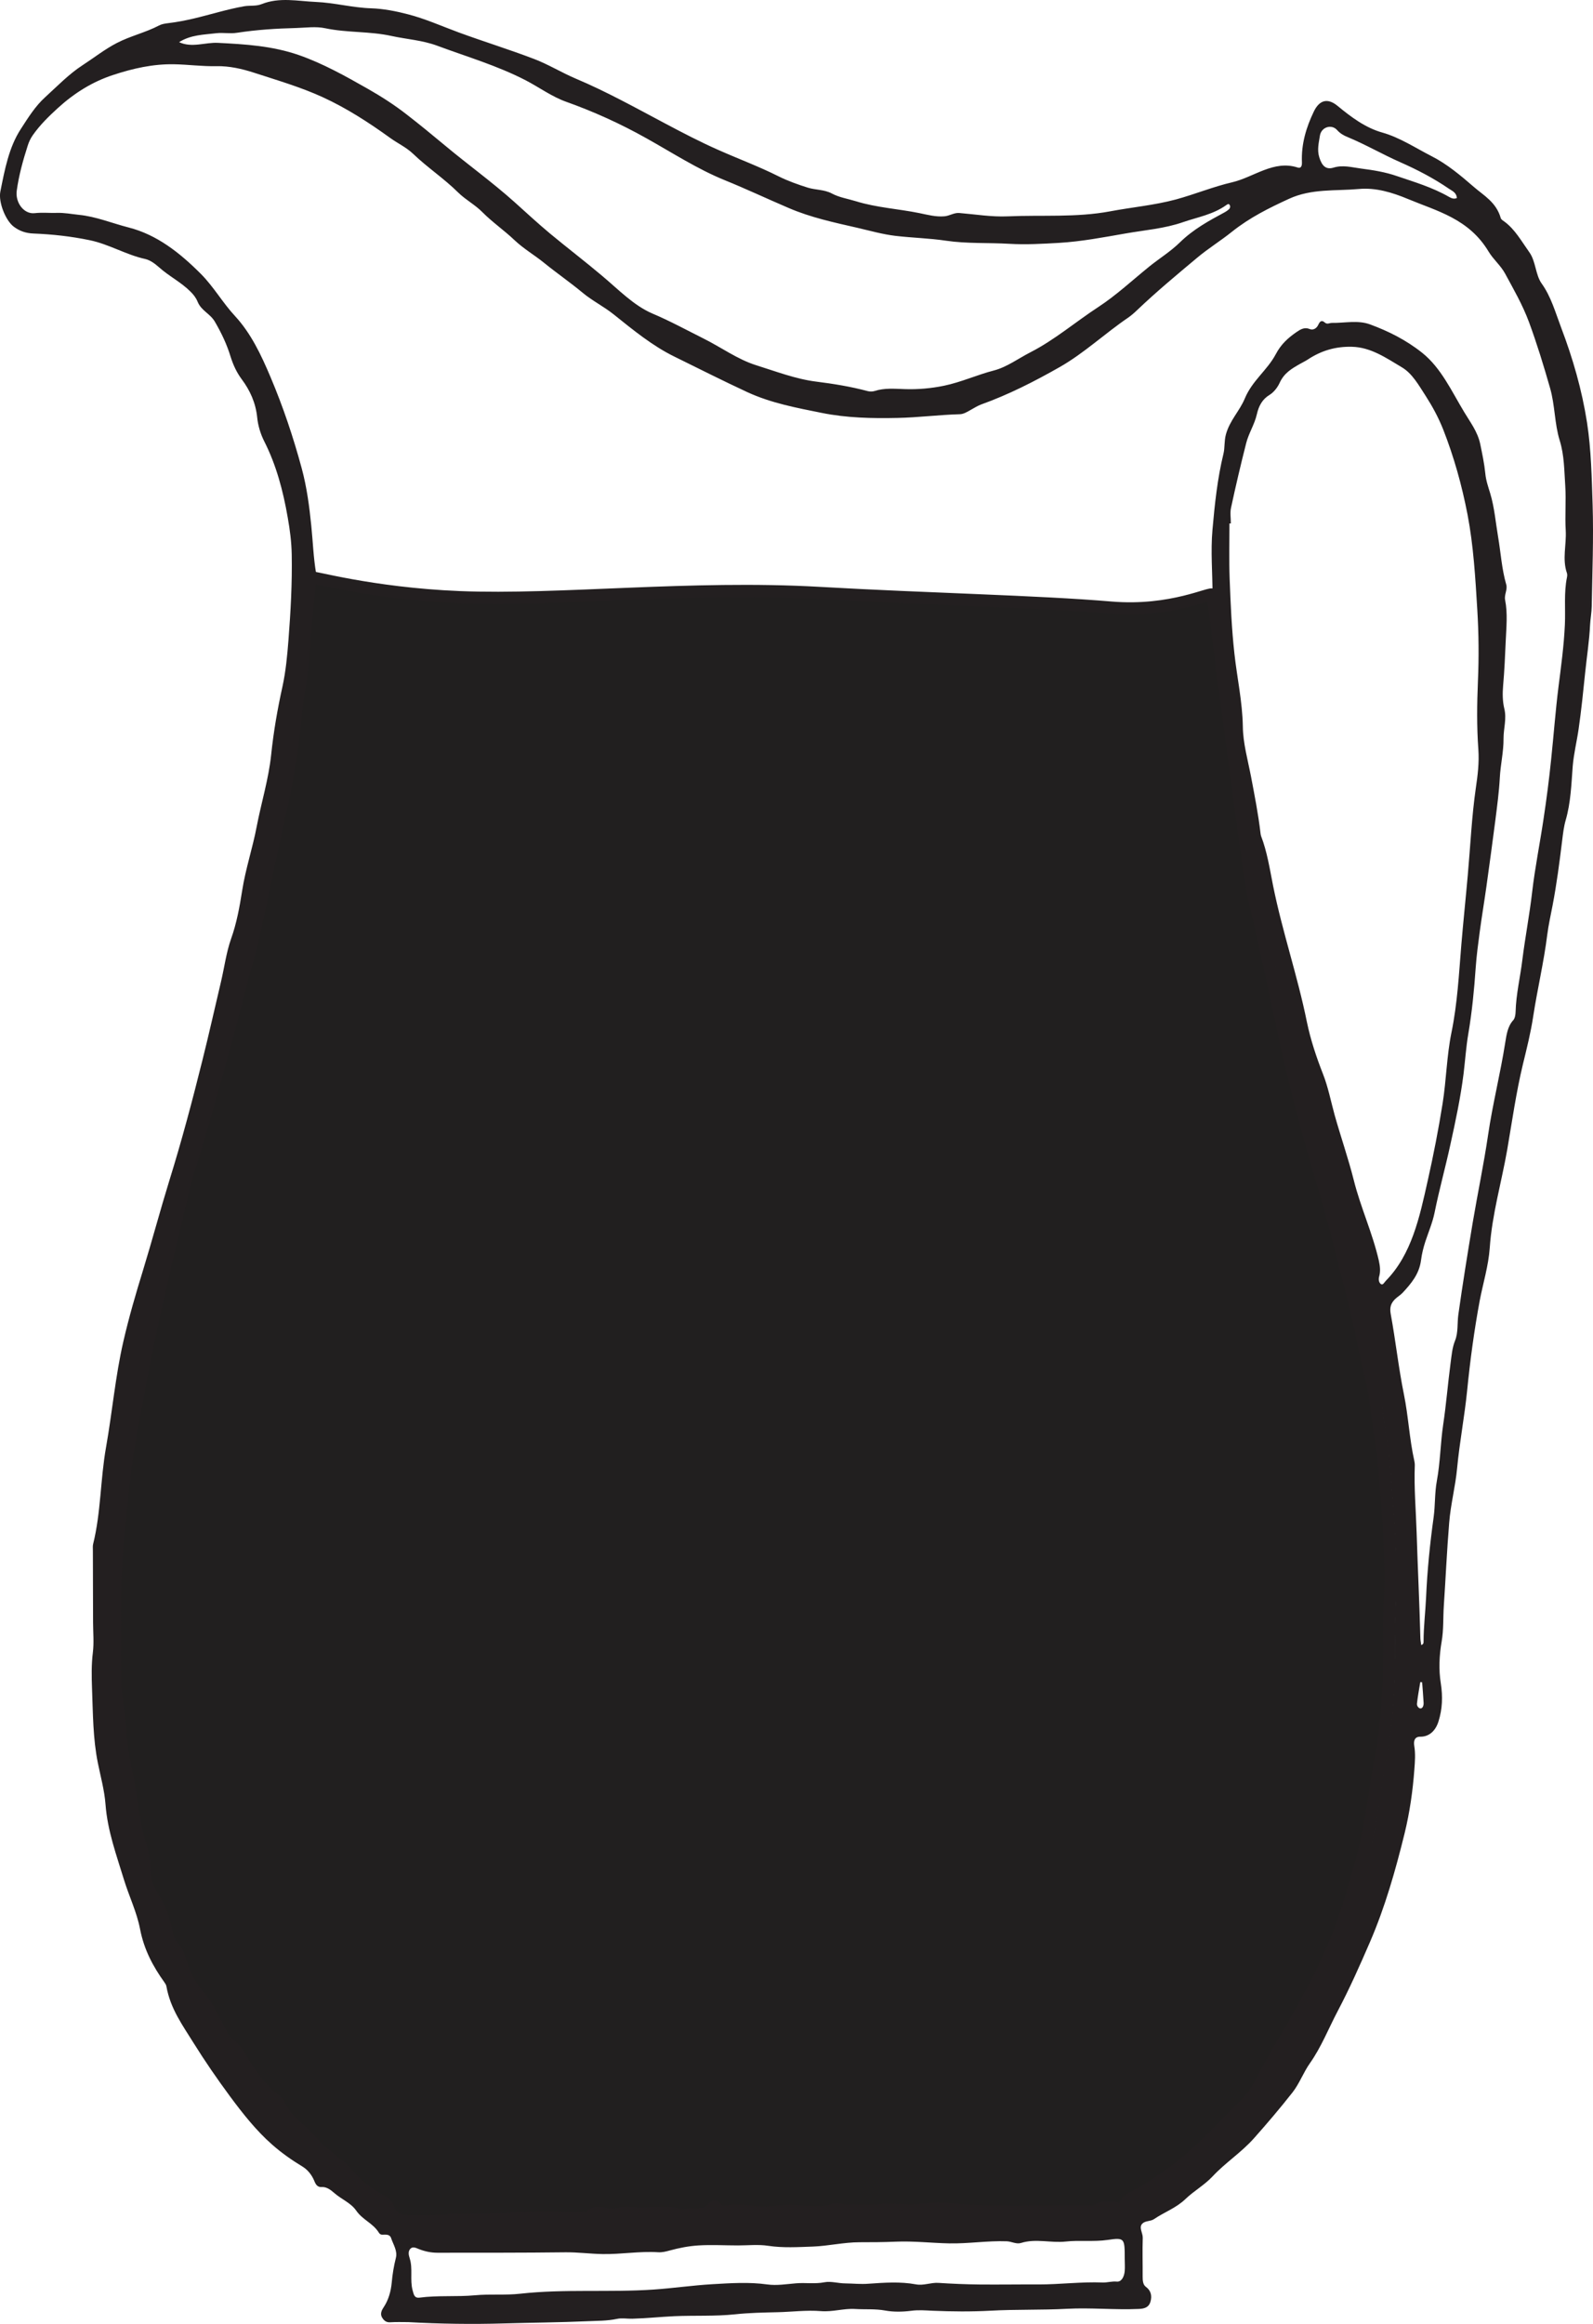 <?xml version="1.0" encoding="UTF-8"?>
<svg xmlns="http://www.w3.org/2000/svg" xmlns:xlink="http://www.w3.org/1999/xlink" width="131.179pt" height="191.251pt" viewBox="0 0 131.179 191.251" version="1.1">
<defs>
<clipPath id="clip1">
  <path d="M 0 33 L 129 33 L 129 191.25 L 0 191.25 Z M 0 33 "/>
</clipPath>
<clipPath id="clip2">
  <path d="M 0 0 L 131.18 0 L 131.18 191.25 L 0 191.25 Z M 0 0 "/>
</clipPath>
</defs>
<g id="surface1">
<path style=" stroke:none;fill-rule:nonzero;fill:rgb(13.008%,12.379%,12.149%);fill-opacity:1;" d="M 25.465 47.5 C 25.312 49.23 25.09 52.316 24.984 54.043 C 24.879 55.75 24.465 57.375 24.328 59.07 C 24.059 62.328 23.391 65.512 22.672 68.676 C 22.043 71.426 21.516 74.207 20.895 76.957 C 20.531 78.551 20.043 80.098 19.648 81.68 C 18.82 85.016 17.879 88.305 16.945 91.598 C 16.496 93.184 16.023 94.758 15.535 96.324 C 15.012 97.984 14.715 99.742 14.262 101.438 C 13.855 102.965 13.543 104.527 13.188 106.062 C 12.754 107.926 12.328 109.789 11.969 111.668 C 11.453 114.332 10.914 116.988 10.492 119.676 C 10.211 121.445 10.082 123.254 9.875 125.039 C 9.555 127.812 9.426 130.586 9.461 133.375 C 9.484 135.172 9.438 136.969 9.496 138.762 C 9.527 139.691 9.766 140.602 9.836 141.539 C 9.945 143.027 10.086 144.523 10.422 145.961 C 10.887 147.949 10.953 150.035 11.598 151.98 C 11.812 152.629 11.918 153.395 11.918 154.148 C 11.918 154.895 12.273 155.57 12.629 156.148 C 13.168 157.035 13.523 157.988 13.719 159.047 C 13.816 159.539 14.008 159.965 14.336 160.301 C 14.555 160.52 14.668 160.812 14.77 161.145 C 15.105 162.258 15.543 163.297 16.293 164.141 C 17.125 165.082 17.648 166.309 18.254 167.449 C 18.414 167.746 18.594 168.035 18.82 168.188 C 19.418 168.586 19.738 169.23 20.121 169.867 C 20.82 171.004 21.637 172.035 22.648 172.816 C 22.773 172.91 22.906 173.035 22.973 173.184 C 23.422 174.254 24.258 174.859 25 175.543 C 25.477 175.98 25.859 176.531 26.348 176.961 C 27.141 177.652 28.039 178.195 28.742 179.035 C 29.531 179.98 30.469 180.633 31.48 181.172 C 31.641 181.258 31.848 181.355 31.938 181.637 C 32.238 182.621 32.965 182.809 33.703 182.809 C 34.754 182.809 35.805 182.855 36.859 182.727 C 37.375 182.656 37.926 182.715 38.461 182.703 C 40.668 182.656 42.871 182.508 45.078 182.492 C 46.086 182.484 47.094 182.566 48.102 182.516 C 48.25 182.512 48.469 182.578 48.543 182.488 C 49.012 181.898 49.551 182.145 50.094 182.238 C 50.734 182.352 51.367 182.004 52 182.109 C 53.387 182.352 54.805 181.789 56.176 182.352 C 57 182 58.008 182.613 58.723 181.672 C 58.785 181.586 58.879 181.543 58.957 181.664 C 59.277 182.145 59.676 182.035 60.125 181.973 C 60.773 181.879 61.43 181.988 62.09 182.055 C 62.973 182.145 63.863 182.043 64.75 181.957 C 65.312 181.898 65.883 182.043 66.449 182.043 C 67.164 182.043 67.91 182.145 68.59 181.879 C 68.996 181.723 69.32 181.949 69.691 181.938 C 70.617 181.902 71.547 182 72.465 181.898 C 73.539 181.789 74.598 181.977 75.66 181.891 C 76.41 181.832 77.164 181.695 77.906 181.781 C 81.805 182.227 85.711 181.949 89.609 182.012 C 89.871 182.02 90.133 182.039 90.383 181.887 C 90.91 181.551 91.469 181.672 92.016 181.754 C 92.27 181.793 92.5 181.766 92.609 181.504 C 92.809 181.031 93.18 180.926 93.539 180.73 C 94.621 180.141 95.648 179.434 96.672 178.695 C 98.828 177.125 100.641 175.023 102.59 173.145 C 103.445 172.328 103.957 171.117 104.562 170.016 C 105.723 167.926 106.992 165.922 108.098 163.793 C 109.285 161.512 110.363 159.133 111.121 156.586 C 111.688 154.688 112.285 152.785 112.664 150.816 C 113.07 148.711 113.344 146.574 113.734 144.465 C 114.246 141.691 114.375 138.883 114.41 136.051 C 114.418 135 114.367 133.938 114.418 132.906 C 114.516 130.961 114.523 129.016 114.445 127.086 C 114.379 125.215 114.188 123.344 114.051 121.473 C 113.93 119.746 113.629 118.07 113.414 116.371 C 113.277 115.227 113.086 114.086 112.809 112.98 C 112.316 110.992 111.992 108.953 111.473 106.977 C 110.684 103.98 110 100.949 109.109 97.984 C 107.836 93.77 106.68 89.504 105.746 85.152 C 104.934 81.348 104.129 77.547 103.234 73.766 C 102.77 71.801 100.152 50.98 99.848 48.957 C 99.801 48.648 96.527 50.43 91.465 50 C 85.496 49.492 76.422 49.309 67.465 48.797 C 56.91 48.195 46.039 49.477 37.848 49.145 C 30.465 48.844 25.477 47.355 25.465 47.5 "/>
<g clip-path="url(#clip1)" clip-rule="nonzero">
<path style="fill:none;stroke-width:1;stroke-linecap:butt;stroke-linejoin:miter;stroke:rgb(13.73%,12.16%,12.549%);stroke-opacity:1;stroke-miterlimit:10;" d="M 0 0 C -0.152 -1.73 -0.375 -4.816 -0.48 -6.543 C -0.586 -8.25 -1 -9.875 -1.136 -11.57 C -1.406 -14.828 -2.074 -18.011 -2.793 -21.175 C -3.422 -23.925 -3.949 -26.707 -4.57 -29.457 C -4.933 -31.05 -5.422 -32.597 -5.816 -34.179 C -6.644 -37.515 -7.586 -40.804 -8.519 -44.097 C -8.969 -45.683 -9.441 -47.257 -9.929 -48.824 C -10.453 -50.484 -10.75 -52.242 -11.203 -53.937 C -11.609 -55.464 -11.922 -57.027 -12.277 -58.562 C -12.711 -60.425 -13.136 -62.289 -13.496 -64.168 C -14.011 -66.832 -14.551 -69.488 -14.972 -72.175 C -15.254 -73.945 -15.383 -75.754 -15.59 -77.539 C -15.91 -80.312 -16.039 -83.086 -16.004 -85.875 C -15.98 -87.671 -16.027 -89.468 -15.969 -91.261 C -15.937 -92.191 -15.699 -93.101 -15.629 -94.039 C -15.519 -95.527 -15.379 -97.023 -15.043 -98.461 C -14.578 -100.449 -14.511 -102.535 -13.867 -104.48 C -13.652 -105.129 -13.547 -105.894 -13.547 -106.648 C -13.547 -107.394 -13.191 -108.07 -12.836 -108.648 C -12.297 -109.535 -11.941 -110.488 -11.746 -111.546 C -11.648 -112.039 -11.457 -112.464 -11.129 -112.8 C -10.91 -113.019 -10.797 -113.312 -10.695 -113.644 C -10.359 -114.757 -9.922 -115.796 -9.172 -116.64 C -8.34 -117.582 -7.816 -118.808 -7.211 -119.949 C -7.051 -120.246 -6.871 -120.535 -6.644 -120.687 C -6.047 -121.086 -5.726 -121.73 -5.344 -122.367 C -4.644 -123.504 -3.828 -124.535 -2.816 -125.316 C -2.691 -125.41 -2.558 -125.535 -2.492 -125.683 C -2.043 -126.754 -1.207 -127.359 -0.465 -128.043 C 0.012 -128.48 0.395 -129.031 0.883 -129.461 C 1.676 -130.152 2.574 -130.695 3.278 -131.535 C 4.067 -132.48 5.004 -133.132 6.016 -133.671 C 6.176 -133.757 6.383 -133.855 6.473 -134.136 C 6.774 -135.121 7.5 -135.308 8.239 -135.308 C 9.289 -135.308 10.34 -135.355 11.395 -135.226 C 11.91 -135.156 12.461 -135.214 12.996 -135.203 C 15.203 -135.156 17.406 -135.007 19.614 -134.992 C 20.621 -134.984 21.629 -135.066 22.637 -135.015 C 22.785 -135.011 23.004 -135.078 23.078 -134.988 C 23.547 -134.398 24.086 -134.644 24.629 -134.738 C 25.27 -134.851 25.903 -134.504 26.535 -134.609 C 27.922 -134.851 29.34 -134.289 30.711 -134.851 C 31.535 -134.5 32.543 -135.113 33.258 -134.171 C 33.321 -134.086 33.414 -134.043 33.492 -134.164 C 33.813 -134.644 34.211 -134.535 34.66 -134.472 C 35.309 -134.379 35.965 -134.488 36.625 -134.554 C 37.508 -134.644 38.399 -134.543 39.285 -134.457 C 39.848 -134.398 40.418 -134.543 40.985 -134.543 C 41.699 -134.543 42.446 -134.644 43.125 -134.379 C 43.531 -134.222 43.856 -134.449 44.227 -134.437 C 45.153 -134.402 46.082 -134.5 47 -134.398 C 48.074 -134.289 49.133 -134.476 50.196 -134.39 C 50.946 -134.332 51.699 -134.195 52.442 -134.281 C 56.34 -134.726 60.246 -134.449 64.145 -134.511 C 64.406 -134.519 64.668 -134.539 64.918 -134.386 C 65.446 -134.05 66.004 -134.171 66.551 -134.254 C 66.805 -134.293 67.035 -134.265 67.145 -134.004 C 67.344 -133.531 67.715 -133.425 68.074 -133.23 C 69.156 -132.64 70.184 -131.933 71.207 -131.195 C 73.364 -129.625 75.176 -127.523 77.125 -125.644 C 77.981 -124.828 78.492 -123.617 79.098 -122.515 C 80.258 -120.425 81.528 -118.421 82.633 -116.293 C 83.821 -114.011 84.899 -111.632 85.656 -109.086 C 86.223 -107.187 86.821 -105.285 87.199 -103.316 C 87.606 -101.211 87.879 -99.074 88.27 -96.964 C 88.781 -94.191 88.91 -91.382 88.946 -88.55 C 88.953 -87.5 88.903 -86.437 88.953 -85.406 C 89.051 -83.461 89.059 -81.515 88.981 -79.586 C 88.914 -77.714 88.723 -75.843 88.586 -73.972 C 88.465 -72.246 88.164 -70.57 87.949 -68.871 C 87.813 -67.726 87.621 -66.586 87.344 -65.48 C 86.852 -63.492 86.528 -61.453 86.008 -59.476 C 85.219 -56.48 84.535 -53.449 83.645 -50.484 C 82.371 -46.269 81.215 -42.004 80.281 -37.652 C 79.469 -33.847 78.664 -30.046 77.77 -26.265 C 77.305 -24.3 74.688 -3.48 74.383 -1.457 C 74.336 -1.148 71.063 -2.929 66 -2.5 C 60.031 -1.992 50.957 -1.808 42 -1.296 C 31.446 -0.695 20.574 -1.976 12.383 -1.644 C 5 -1.343 0.012 0.145 0 0 Z M 0 0 " transform="matrix(1,0,0,-1,25.465,47.5)"/>
</g>
<g clip-path="url(#clip2)" clip-rule="nonzero">
<path style=" stroke:none;fill-rule:evenodd;fill:rgb(13.73%,12.16%,12.549%);fill-opacity:1;" d="M 116.957 138.43 C 117.012 138.434 117.055 138.441 117.109 138.449 C 117.148 139.012 117.203 139.574 117.23 140.141 C 117.242 140.344 117.16 140.59 116.988 140.598 C 116.828 140.609 116.656 140.398 116.684 140.191 C 116.75 139.602 116.859 139.016 116.957 138.43 M 119.973 16.293 C 119.734 16.406 119.523 16.32 119.316 16.199 C 117.949 15.414 116.48 14.984 115.035 14.492 C 114.082 14.16 113.082 14 112.074 13.871 C 111.312 13.77 110.586 13.559 109.82 13.793 C 109.199 13.984 108.859 13.668 108.637 12.938 C 108.445 12.309 108.605 11.738 108.691 11.164 C 108.805 10.449 109.652 10.195 110.102 10.699 C 110.355 10.984 110.664 11.16 110.973 11.281 C 112.449 11.891 113.855 12.711 115.32 13.355 C 116.699 13.965 118.043 14.66 119.32 15.535 C 119.586 15.715 119.926 15.836 119.973 16.293 M 92.617 185.883 C 92.617 186.223 92.645 186.562 92.617 186.898 C 92.578 187.363 92.352 187.805 91.969 187.77 C 91.566 187.73 91.191 187.855 90.816 187.844 C 89.039 187.773 87.273 188.008 85.504 188.004 C 83.895 187.996 82.281 188.023 80.668 188.008 C 79.539 187.996 78.402 187.949 77.27 187.875 C 76.648 187.836 76.051 188.117 75.418 187.996 C 74.129 187.758 72.816 187.855 71.523 187.945 C 70.879 187.996 70.25 187.926 69.617 187.918 C 69.039 187.918 68.426 187.719 67.895 187.824 C 67.102 187.98 66.336 187.844 65.559 187.91 C 64.77 187.973 63.965 188.113 63.188 188.004 C 61.672 187.793 60.156 187.898 58.656 187.984 C 57.039 188.078 55.414 188.316 53.805 188.426 C 50.152 188.672 46.492 188.363 42.844 188.766 C 41.609 188.906 40.363 188.777 39.117 188.895 C 37.605 189.035 36.07 188.887 34.547 189.09 C 34.148 189.141 34.078 188.887 33.977 188.488 C 33.742 187.617 34.012 186.703 33.738 185.859 C 33.637 185.551 33.598 185.258 33.801 185.059 C 33.996 184.867 34.246 184.992 34.484 185.09 C 34.984 185.289 35.5 185.395 36.027 185.395 C 39.527 185.391 43.027 185.402 46.531 185.359 C 47.566 185.344 48.594 185.488 49.629 185.504 C 51.156 185.531 52.676 185.254 54.203 185.355 C 54.523 185.375 54.832 185.297 55.145 185.211 C 55.93 184.996 56.715 184.844 57.52 184.793 C 58.602 184.727 59.684 184.793 60.77 184.793 C 61.598 184.793 62.441 184.699 63.262 184.824 C 64.48 185.008 65.711 184.93 66.93 184.887 C 68.215 184.84 69.496 184.531 70.781 184.531 C 71.773 184.531 72.77 184.527 73.762 184.484 C 75.234 184.422 76.695 184.594 78.164 184.625 C 79.75 184.656 81.32 184.395 82.906 184.453 C 83.309 184.469 83.695 184.711 84.078 184.59 C 85.305 184.207 86.539 184.609 87.773 184.473 C 88.914 184.348 90.062 184.508 91.211 184.34 C 92.613 184.133 92.617 184.203 92.617 185.883 M 14.746 3.469 C 15.727 2.855 16.781 2.859 17.812 2.734 C 18.375 2.668 18.953 2.789 19.512 2.699 C 21.137 2.449 22.766 2.344 24.402 2.305 C 25.195 2.281 26.012 2.16 26.777 2.324 C 28.594 2.707 30.438 2.562 32.242 2.961 C 33.5 3.234 34.789 3.309 36.023 3.77 C 38.461 4.676 40.945 5.398 43.297 6.613 C 44.402 7.188 45.438 7.953 46.609 8.371 C 48.883 9.18 51.102 10.184 53.25 11.391 C 55.375 12.578 57.438 13.918 59.668 14.824 C 61.441 15.543 63.188 16.367 64.953 17.121 C 66.77 17.902 68.68 18.309 70.578 18.742 C 71.637 18.988 72.691 19.289 73.762 19.414 C 75.141 19.574 76.523 19.605 77.898 19.809 C 79.637 20.066 81.395 19.961 83.137 20.066 C 84.484 20.145 85.844 20.066 87.203 19.988 C 89.059 19.879 90.883 19.527 92.703 19.211 C 94.285 18.934 95.895 18.816 97.438 18.277 C 98.629 17.867 99.879 17.66 100.969 16.887 C 101.066 16.816 101.184 16.727 101.266 16.879 C 101.332 17 101.293 17.145 101.188 17.234 C 101.082 17.324 100.973 17.406 100.852 17.469 C 99.566 18.16 98.285 18.855 97.176 19.934 C 96.387 20.707 95.469 21.266 94.629 21.945 C 93.246 23.066 91.918 24.301 90.457 25.258 C 88.582 26.48 86.844 27.973 84.875 28.98 C 83.867 29.496 82.898 30.219 81.848 30.488 C 80.469 30.844 79.145 31.453 77.75 31.742 C 76.676 31.965 75.582 32.059 74.512 32.023 C 73.66 31.996 72.84 31.914 72.016 32.18 C 71.84 32.234 71.637 32.234 71.453 32.188 C 70.051 31.812 68.637 31.586 67.211 31.406 C 65.52 31.195 63.898 30.566 62.273 30.059 C 60.742 29.582 59.367 28.57 57.91 27.848 C 56.52 27.152 55.152 26.406 53.727 25.805 C 52.18 25.141 50.922 23.82 49.582 22.699 C 48.176 21.512 46.723 20.406 45.305 19.23 C 44.312 18.402 43.355 17.52 42.387 16.648 C 40.527 14.98 38.531 13.551 36.629 11.961 C 35.578 11.086 34.527 10.223 33.449 9.391 C 32.438 8.605 31.375 7.93 30.281 7.305 C 28.438 6.258 26.598 5.227 24.617 4.535 C 22.422 3.773 20.199 3.641 17.949 3.527 C 16.883 3.473 15.816 3.961 14.746 3.469 M 101.242 43.078 L 101.355 43.078 C 101.359 42.648 101.281 42.195 101.371 41.793 C 101.754 40.008 102.172 38.23 102.621 36.465 C 102.832 35.637 103.309 34.934 103.5 34.086 C 103.66 33.387 103.957 32.855 104.535 32.504 C 104.871 32.301 105.188 31.914 105.371 31.516 C 105.75 30.68 106.395 30.324 107.051 29.949 C 107.266 29.824 107.496 29.719 107.707 29.578 C 108.832 28.84 110 28.508 111.316 28.539 C 112.887 28.574 114.141 29.457 115.449 30.234 C 116.293 30.738 116.816 31.68 117.395 32.574 C 117.961 33.457 118.438 34.332 118.844 35.348 C 119.73 37.605 120.383 39.945 120.848 42.352 C 121.34 44.922 121.492 47.566 121.652 50.191 C 121.77 52.141 121.789 54.098 121.703 56.066 C 121.625 57.93 121.602 59.812 121.738 61.672 C 121.816 62.766 121.68 63.84 121.531 64.844 C 121.188 67.23 121.082 69.641 120.867 72.027 C 120.699 73.934 120.496 75.848 120.336 77.762 C 120.137 80.176 120.012 82.602 119.523 84.98 C 119.133 86.879 119.102 88.875 118.797 90.801 C 118.457 92.938 118.043 95.059 117.57 97.16 C 116.898 100.176 116.25 103.227 114.133 105.391 C 113.992 105.531 113.879 105.805 113.703 105.668 C 113.559 105.555 113.488 105.316 113.578 105.02 C 113.688 104.621 113.641 104.191 113.547 103.762 C 113.027 101.473 112.047 99.391 111.48 97.125 C 111.023 95.312 110.41 93.566 109.906 91.773 C 109.594 90.637 109.367 89.457 108.938 88.371 C 108.398 86.996 107.926 85.582 107.621 84.117 C 106.852 80.309 105.594 76.676 104.828 72.859 C 104.559 71.5 104.344 70.098 103.848 68.809 C 103.816 68.727 103.809 68.637 103.797 68.551 C 103.613 66.98 103.309 65.445 103.016 63.902 C 102.754 62.539 102.359 61.16 102.344 59.789 C 102.309 57.746 101.871 55.797 101.652 53.805 C 101.422 51.742 101.336 49.688 101.258 47.629 C 101.203 46.109 101.242 44.594 101.242 43.078 M 117.035 135.383 C 117.012 135.207 116.973 135.027 116.965 134.855 C 116.891 131.953 116.746 129.051 116.656 126.148 C 116.598 124.301 116.434 122.453 116.504 120.602 C 116.508 120.469 116.488 120.332 116.461 120.203 C 116.059 118.41 115.977 116.555 115.609 114.754 C 115.164 112.566 114.926 110.328 114.52 108.129 C 114.414 107.547 114.57 107.23 114.875 106.918 C 115.074 106.723 115.32 106.59 115.512 106.383 C 116.191 105.645 116.867 104.867 117.016 103.719 C 117.086 103.18 117.211 102.68 117.371 102.184 C 117.629 101.398 117.961 100.629 118.129 99.816 C 118.512 97.914 119.031 96.059 119.441 94.168 C 119.863 92.25 120.273 90.336 120.52 88.371 C 120.656 87.266 120.727 86.148 120.914 85.059 C 121.219 83.262 121.395 81.449 121.52 79.629 C 121.59 78.645 121.719 77.68 121.848 76.711 C 122.016 75.453 122.227 74.211 122.402 72.957 C 122.656 71.137 122.906 69.305 123.141 67.48 C 123.285 66.332 123.441 65.184 123.504 64.027 C 123.559 62.93 123.824 61.863 123.812 60.773 C 123.809 59.949 124.086 59.152 123.871 58.301 C 123.73 57.719 123.723 57.051 123.777 56.438 C 123.887 55.191 123.941 53.93 123.996 52.691 C 124.043 51.609 124.16 50.473 123.941 49.371 C 123.855 48.945 124.156 48.523 124.035 48.109 C 123.664 46.832 123.586 45.488 123.363 44.18 C 123.16 42.984 123.066 41.777 122.715 40.605 C 122.559 40.094 122.363 39.543 122.309 38.949 C 122.227 38.137 122.055 37.336 121.891 36.535 C 121.672 35.512 121.066 34.742 120.578 33.922 C 119.531 32.191 118.676 30.285 117.113 29.035 C 115.773 27.969 114.328 27.254 112.824 26.699 C 111.805 26.324 110.727 26.594 109.672 26.574 C 109.48 26.574 109.289 26.719 109.098 26.547 C 108.863 26.34 108.711 26.395 108.562 26.719 C 108.418 27.039 108.129 27.195 107.844 27.078 C 107.418 26.898 107.078 27.113 106.746 27.34 C 106.082 27.805 105.5 28.305 105.051 29.16 C 104.344 30.484 103.121 31.316 102.504 32.801 C 102.074 33.832 101.266 34.594 100.949 35.758 C 100.801 36.293 100.871 36.836 100.75 37.336 C 100.25 39.387 100.031 41.473 99.844 43.59 C 99.684 45.391 99.852 47.172 99.848 48.957 C 99.848 50.402 99.938 51.875 99.984 53.324 C 100.043 55.316 100.434 57.219 100.707 59.152 C 100.914 60.605 101.355 61.984 101.531 63.441 C 101.719 64.941 101.961 66.43 102.184 67.918 C 102.488 69.941 103.23 71.801 103.695 73.766 C 104.59 77.547 105.395 81.348 106.207 85.152 C 107.141 89.504 108.297 93.77 109.57 97.984 C 110.461 100.949 111.145 103.98 111.934 106.973 C 112.453 108.953 112.777 110.992 113.27 112.977 C 113.547 114.082 113.738 115.227 113.879 116.371 C 114.09 118.066 114.391 119.746 114.516 121.473 C 114.648 123.344 114.844 125.211 114.906 127.086 C 114.984 129.016 114.977 130.961 114.883 132.906 C 114.828 133.938 114.883 135 114.871 136.047 C 114.84 138.883 114.707 141.691 114.195 144.465 C 113.805 146.574 113.531 148.711 113.129 150.816 C 112.746 152.781 112.148 154.688 111.582 156.586 C 110.824 159.133 109.746 161.508 108.559 163.793 C 107.453 165.922 106.184 167.926 105.023 170.016 C 104.418 171.113 103.906 172.328 103.051 173.145 C 101.102 175.023 99.293 177.125 97.133 178.695 C 96.109 179.434 95.086 180.141 94 180.73 C 93.641 180.926 93.27 181.031 93.074 181.5 C 92.961 181.766 92.73 181.789 92.477 181.754 C 91.93 181.668 91.371 181.551 90.844 181.883 C 90.598 182.039 90.332 182.02 90.07 182.012 C 86.172 181.949 82.27 182.223 78.371 181.777 C 77.625 181.695 76.871 181.832 76.125 181.891 C 75.059 181.973 74 181.789 72.93 181.898 C 72.012 181.996 71.078 181.902 70.152 181.938 C 69.785 181.949 69.457 181.723 69.051 181.879 C 68.371 182.145 67.625 182.039 66.914 182.039 C 66.348 182.043 65.773 181.898 65.211 181.957 C 64.324 182.043 63.434 182.145 62.551 182.051 C 61.895 181.988 61.234 181.879 60.586 181.973 C 60.141 182.035 59.738 182.145 59.418 181.664 C 59.34 181.543 59.246 181.586 59.184 181.668 C 58.469 182.613 57.461 181.996 56.637 182.352 C 55.27 181.789 53.852 182.348 52.461 182.109 C 51.828 182.004 51.195 182.348 50.559 182.234 C 50.016 182.145 49.477 181.898 49.004 182.484 C 48.93 182.574 48.711 182.512 48.562 182.516 C 47.555 182.566 46.547 182.484 45.539 182.492 C 43.332 182.508 41.129 182.652 38.922 182.699 C 38.387 182.715 37.836 182.656 37.32 182.727 C 36.266 182.855 35.215 182.809 34.164 182.809 C 33.43 182.809 32.699 182.621 32.395 181.637 C 32.309 181.355 32.102 181.254 31.941 181.172 C 30.93 180.633 29.992 179.977 29.203 179.035 C 28.5 178.191 27.602 177.652 26.809 176.957 C 26.32 176.527 25.938 175.98 25.461 175.543 C 24.719 174.859 23.887 174.25 23.434 173.184 C 23.367 173.035 23.23 172.906 23.105 172.816 C 22.098 172.035 21.281 171.004 20.582 169.863 C 20.199 169.23 19.879 168.586 19.281 168.188 C 19.055 168.035 18.875 167.742 18.719 167.445 C 18.109 166.305 17.586 165.078 16.754 164.137 C 16.004 163.297 15.566 162.258 15.227 161.141 C 15.129 160.812 15.016 160.52 14.797 160.301 C 14.473 159.965 14.277 159.539 14.184 159.043 C 13.984 157.988 13.629 157.035 13.09 156.148 C 12.734 155.57 12.379 154.895 12.379 154.148 C 12.379 153.395 12.273 152.625 12.059 151.98 C 11.414 150.035 11.348 147.945 10.883 145.961 C 10.547 144.523 10.406 143.027 10.297 141.539 C 10.227 140.602 9.988 139.691 9.957 138.762 C 9.898 136.969 9.945 135.168 9.922 133.375 C 9.891 130.582 10.02 127.812 10.336 125.039 C 10.543 123.254 10.672 121.445 10.953 119.672 C 11.375 116.988 11.914 114.328 12.434 111.664 C 12.789 109.789 13.219 107.926 13.648 106.066 C 14.004 104.523 14.316 102.965 14.727 101.438 C 15.176 99.742 15.477 97.984 15.996 96.324 C 16.484 94.758 16.957 93.184 17.406 91.598 C 18.344 88.305 19.281 85.016 20.105 81.68 C 20.504 80.098 20.992 78.551 21.355 76.957 C 21.977 74.207 22.504 71.426 23.133 68.676 C 23.852 65.512 24.52 62.328 24.789 59.07 C 24.93 57.375 25.34 55.75 25.445 54.043 C 25.551 52.316 25.773 50.586 25.926 48.855 C 25.977 48.305 26.129 47.73 26.031 47.184 C 25.809 45.891 25.766 44.566 25.633 43.266 C 25.473 41.66 25.262 40.086 24.848 38.551 C 24.152 35.977 23.309 33.469 22.285 31.051 C 21.508 29.211 20.668 27.43 19.344 26 C 18.355 24.938 17.594 23.602 16.559 22.559 C 14.777 20.77 12.898 19.309 10.586 18.719 C 9.223 18.371 7.898 17.816 6.492 17.68 C 5.891 17.617 5.305 17.5 4.684 17.52 C 4.078 17.539 3.473 17.473 2.852 17.543 C 1.965 17.641 1.246 16.672 1.379 15.691 C 1.555 14.414 1.895 13.195 2.281 11.992 C 2.375 11.688 2.512 11.398 2.695 11.133 C 3.301 10.27 4.016 9.578 4.758 8.898 C 6.141 7.637 7.629 6.723 9.309 6.172 C 10.953 5.629 12.605 5.258 14.328 5.289 C 15.496 5.309 16.656 5.473 17.828 5.445 C 18.879 5.426 19.906 5.656 20.918 5.984 C 22.82 6.605 24.734 7.156 26.578 8 C 28.531 8.895 30.359 10.074 32.145 11.363 C 32.766 11.809 33.449 12.117 34.02 12.66 C 35.211 13.801 36.555 14.68 37.73 15.844 C 38.352 16.453 39.109 16.84 39.711 17.449 C 40.559 18.301 41.516 18.953 42.375 19.77 C 43.137 20.488 44.012 20.988 44.805 21.633 C 45.848 22.48 46.941 23.23 47.98 24.094 C 48.785 24.762 49.715 25.219 50.531 25.871 C 52.141 27.16 53.734 28.469 55.535 29.348 C 57.535 30.332 59.523 31.336 61.535 32.27 C 63.512 33.18 65.594 33.562 67.664 33.98 C 69.734 34.398 71.82 34.441 73.918 34.395 C 75.629 34.359 77.328 34.137 79.035 34.09 C 79.336 34.082 79.613 33.918 79.879 33.766 C 80.184 33.602 80.48 33.402 80.801 33.285 C 83.035 32.484 85.176 31.398 87.281 30.199 C 89.27 29.066 90.996 27.434 92.902 26.141 C 93.152 25.965 93.398 25.754 93.625 25.535 C 95.227 24.008 96.902 22.617 98.574 21.219 C 99.504 20.438 100.516 19.82 101.445 19.074 C 102.922 17.895 104.52 17.109 106.152 16.359 C 108.008 15.508 109.965 15.727 111.883 15.555 C 113.285 15.422 114.652 15.84 115.945 16.379 C 118.34 17.379 120.949 17.992 122.578 20.699 C 122.977 21.363 123.566 21.832 123.934 22.504 C 124.637 23.805 125.375 25.07 125.91 26.512 C 126.566 28.293 127.121 30.105 127.645 31.941 C 128.051 33.344 128.008 34.867 128.434 36.238 C 128.82 37.473 128.809 38.742 128.895 40 C 128.973 41.215 128.859 42.449 128.934 43.668 C 129 44.836 128.629 46.016 129.035 47.172 C 129.066 47.27 129.059 47.402 129.035 47.512 C 128.773 48.789 128.922 50.109 128.863 51.406 C 128.785 53.137 128.551 54.84 128.336 56.531 C 128.086 58.523 127.941 60.523 127.73 62.516 C 127.562 64.152 127.352 65.781 127.105 67.406 C 126.809 69.398 126.406 71.379 126.172 73.383 C 125.957 75.262 125.598 77.102 125.363 78.977 C 125.191 80.41 124.844 81.809 124.805 83.27 C 124.801 83.508 124.746 83.809 124.617 83.953 C 124.148 84.465 124.059 85.145 123.949 85.82 C 123.551 88.359 122.918 90.836 122.543 93.383 C 122.184 95.816 121.68 98.215 121.27 100.637 C 120.852 103.148 120.445 105.664 120.09 108.188 C 119.992 108.898 120.086 109.668 119.824 110.32 C 119.578 110.926 119.535 111.566 119.449 112.195 C 119.227 113.867 119.094 115.559 118.844 117.227 C 118.613 118.77 118.605 120.348 118.32 121.875 C 118.137 122.863 118.191 123.883 118.055 124.871 C 117.75 127.055 117.531 129.246 117.434 131.457 C 117.379 132.668 117.227 133.871 117.227 135.09 C 117.227 135.199 117.227 135.32 117.035 135.383 M 33.621 191.105 C 36.246 191.25 38.875 191.289 41.5 191.211 C 43.785 191.145 46.07 191.133 48.359 191.031 C 49.168 190.992 49.996 191.012 50.816 190.836 C 51.207 190.75 51.652 190.836 52.078 190.824 C 53.227 190.793 54.367 190.672 55.512 190.617 C 57.191 190.543 58.875 190.637 60.539 190.461 C 61.699 190.336 62.871 190.316 64.02 190.289 C 65.215 190.262 66.41 190.102 67.609 190.199 C 68.547 190.277 69.488 189.965 70.414 190.023 C 71.234 190.074 72.055 190 72.879 190.148 C 73.578 190.277 74.316 190.262 75.027 190.172 C 75.625 190.09 76.207 190.141 76.809 190.168 C 78.391 190.234 79.98 190.25 81.566 190.164 C 83.664 190.047 85.77 190.121 87.855 190.008 C 89.832 189.902 91.801 190.109 93.773 190.02 C 94.195 190 94.598 189.926 94.742 189.406 C 94.879 188.922 94.766 188.496 94.359 188.199 C 94.117 188.023 94.094 187.684 94.094 187.355 C 94.102 186.289 94.066 185.223 94.102 184.164 C 94.113 183.754 93.738 183.293 94.09 182.977 C 94.332 182.754 94.75 182.82 95.035 182.625 C 95.883 182.047 96.832 181.727 97.617 180.977 C 98.324 180.297 99.184 179.828 99.855 179.109 C 100.93 177.961 102.203 177.16 103.258 175.977 C 104.348 174.75 105.418 173.496 106.441 172.191 C 106.992 171.492 107.344 170.539 107.855 169.816 C 108.797 168.488 109.402 166.938 110.164 165.492 C 111.137 163.648 111.992 161.723 112.828 159.789 C 114.059 156.934 114.918 153.922 115.668 150.867 C 116.082 149.172 116.34 147.395 116.469 145.613 C 116.52 144.957 116.566 144.336 116.461 143.684 C 116.395 143.285 116.48 142.922 116.949 142.926 C 117.668 142.938 118.211 142.461 118.457 141.664 C 118.777 140.641 118.816 139.625 118.645 138.527 C 118.465 137.406 118.52 136.23 118.715 135.098 C 118.887 134.121 118.828 133.129 118.895 132.152 C 119.047 129.875 119.148 127.594 119.336 125.316 C 119.457 123.797 119.848 122.344 119.988 120.84 C 120.191 118.688 120.602 116.578 120.816 114.43 C 121.062 111.953 121.395 109.492 121.848 107.051 C 122.125 105.602 122.57 104.188 122.676 102.699 C 122.867 99.922 123.648 97.305 124.117 94.605 C 124.52 92.258 124.855 89.879 125.41 87.578 C 125.727 86.277 126.055 84.973 126.254 83.652 C 126.598 81.402 127.129 79.199 127.41 76.941 C 127.512 76.129 127.695 75.332 127.848 74.527 C 128.188 72.762 128.418 70.977 128.637 69.195 C 128.707 68.621 128.773 68.039 128.93 67.496 C 129.348 66.059 129.395 64.559 129.508 63.07 C 129.594 62.02 129.848 61.02 129.996 59.988 C 130.219 58.449 130.375 56.898 130.535 55.348 C 130.668 54.043 130.875 52.746 130.938 51.43 C 130.965 50.914 131.066 50.41 131.074 49.895 C 131.121 47.113 131.234 44.324 131.148 41.551 C 131.074 39.293 131.031 37.012 130.688 34.781 C 130.266 32.078 129.516 29.488 128.562 26.977 C 128.086 25.723 127.73 24.418 126.953 23.336 C 126.434 22.617 126.477 21.512 125.938 20.762 C 125.301 19.867 124.746 18.863 123.879 18.234 C 123.77 18.156 123.613 18.066 123.582 17.945 C 123.207 16.637 122.191 16.098 121.371 15.387 C 120.277 14.438 119.152 13.496 117.898 12.859 C 116.555 12.172 115.262 11.312 113.82 10.906 C 112.449 10.52 111.281 9.652 110.145 8.715 C 109.348 8.059 108.66 8.199 108.188 9.184 C 107.566 10.48 107.145 11.848 107.211 13.375 C 107.219 13.695 107.113 13.875 106.852 13.785 C 104.891 13.152 103.266 14.574 101.473 15 C 99.906 15.363 98.395 15.988 96.836 16.414 C 95.043 16.895 93.227 17.051 91.426 17.391 C 88.613 17.918 85.793 17.68 82.977 17.805 C 81.629 17.863 80.309 17.637 78.977 17.527 C 78.555 17.5 78.18 17.77 77.77 17.801 C 77.07 17.863 76.395 17.68 75.711 17.539 C 73.969 17.184 72.184 17.09 70.473 16.559 C 69.816 16.355 69.125 16.258 68.496 15.922 C 67.867 15.59 67.168 15.641 66.527 15.445 C 65.719 15.191 64.887 14.898 64.105 14.508 C 62.477 13.691 60.793 13.07 59.145 12.336 C 57.66 11.68 56.211 10.926 54.77 10.16 C 52.336 8.871 49.93 7.531 47.418 6.473 C 46.262 5.984 45.164 5.305 43.996 4.859 C 41.945 4.074 39.852 3.43 37.793 2.676 C 36.391 2.16 35.004 1.535 33.562 1.168 C 32.582 0.914 31.578 0.719 30.578 0.684 C 29.035 0.637 27.535 0.223 26.008 0.16 C 24.52 0.094 23.016 -0.25 21.543 0.34 C 21.074 0.527 20.578 0.434 20.098 0.516 C 18.691 0.766 17.332 1.199 15.945 1.527 C 15.25 1.688 14.555 1.824 13.852 1.906 C 13.59 1.938 13.324 1.977 13.094 2.098 C 11.969 2.688 10.75 2.953 9.621 3.539 C 8.621 4.055 7.734 4.762 6.793 5.371 C 5.672 6.098 4.723 7.086 3.719 8 C 2.918 8.723 2.324 9.672 1.723 10.602 C 0.73 12.121 0.391 13.957 0.027 15.773 C -0.141 16.645 0.461 18.145 1.129 18.652 C 1.629 19.031 2.152 19.195 2.762 19.219 C 4.316 19.281 5.852 19.449 7.395 19.77 C 8.977 20.098 10.391 20.973 11.949 21.312 C 12.352 21.402 12.746 21.688 13.086 21.988 C 13.918 22.738 14.898 23.207 15.699 24.012 C 15.93 24.242 16.141 24.504 16.273 24.832 C 16.582 25.586 17.305 25.801 17.699 26.484 C 18.227 27.391 18.676 28.324 18.988 29.352 C 19.207 30.047 19.492 30.66 19.918 31.23 C 20.574 32.113 21.055 33.129 21.18 34.363 C 21.246 35.031 21.461 35.727 21.75 36.301 C 22.746 38.258 23.309 40.371 23.695 42.598 C 23.875 43.613 24.004 44.605 24.023 45.641 C 24.066 47.992 23.934 50.344 23.754 52.672 C 23.656 53.934 23.535 55.238 23.262 56.496 C 22.852 58.344 22.527 60.211 22.328 62.125 C 22.117 64.133 21.516 66.055 21.137 68.027 C 20.801 69.805 20.223 71.488 19.941 73.297 C 19.734 74.617 19.488 75.98 19.027 77.266 C 18.633 78.383 18.477 79.613 18.199 80.789 C 17.691 82.934 17.211 85.09 16.676 87.223 C 15.844 90.566 14.961 93.898 13.938 97.18 C 13.184 99.625 12.523 102.109 11.773 104.555 C 11.18 106.48 10.613 108.418 10.16 110.391 C 9.5 113.25 9.246 116.203 8.734 119.094 C 8.262 121.734 8.316 124.473 7.668 127.074 C 7.625 127.238 7.652 127.438 7.648 127.617 C 7.656 129.594 7.66 131.57 7.664 133.547 C 7.668 134.359 7.746 135.188 7.648 135.988 C 7.523 136.984 7.543 137.973 7.578 138.957 C 7.656 141.016 7.652 143.098 8.062 145.105 C 8.289 146.23 8.602 147.348 8.688 148.488 C 8.855 150.695 9.594 152.672 10.211 154.703 C 10.629 156.062 11.262 157.352 11.531 158.746 C 11.863 160.469 12.605 161.836 13.531 163.129 C 13.602 163.23 13.684 163.348 13.703 163.469 C 14.027 165.316 15.051 166.695 15.945 168.137 C 16.891 169.656 17.902 171.117 18.949 172.535 C 20.012 173.969 21.109 175.352 22.414 176.5 C 23.207 177.195 24.027 177.77 24.887 178.289 C 25.332 178.559 25.68 178.98 25.895 179.516 C 26.023 179.84 26.188 180.008 26.5 179.988 C 26.895 179.961 27.242 180.23 27.52 180.473 C 28.109 180.996 28.887 181.281 29.332 181.926 C 29.871 182.703 30.711 182.953 31.203 183.75 C 31.27 183.863 31.379 183.918 31.5 183.91 C 31.77 183.902 32.102 183.863 32.207 184.191 C 32.383 184.719 32.75 185.242 32.598 185.824 C 32.43 186.496 32.32 187.152 32.258 187.852 C 32.191 188.566 31.996 189.277 31.594 189.879 C 31.457 190.082 31.289 190.383 31.441 190.684 C 31.602 190.984 31.82 191.148 32.148 191.117 C 32.641 191.086 33.133 191.105 33.621 191.105 "/>
</g>
</g>
</svg>
